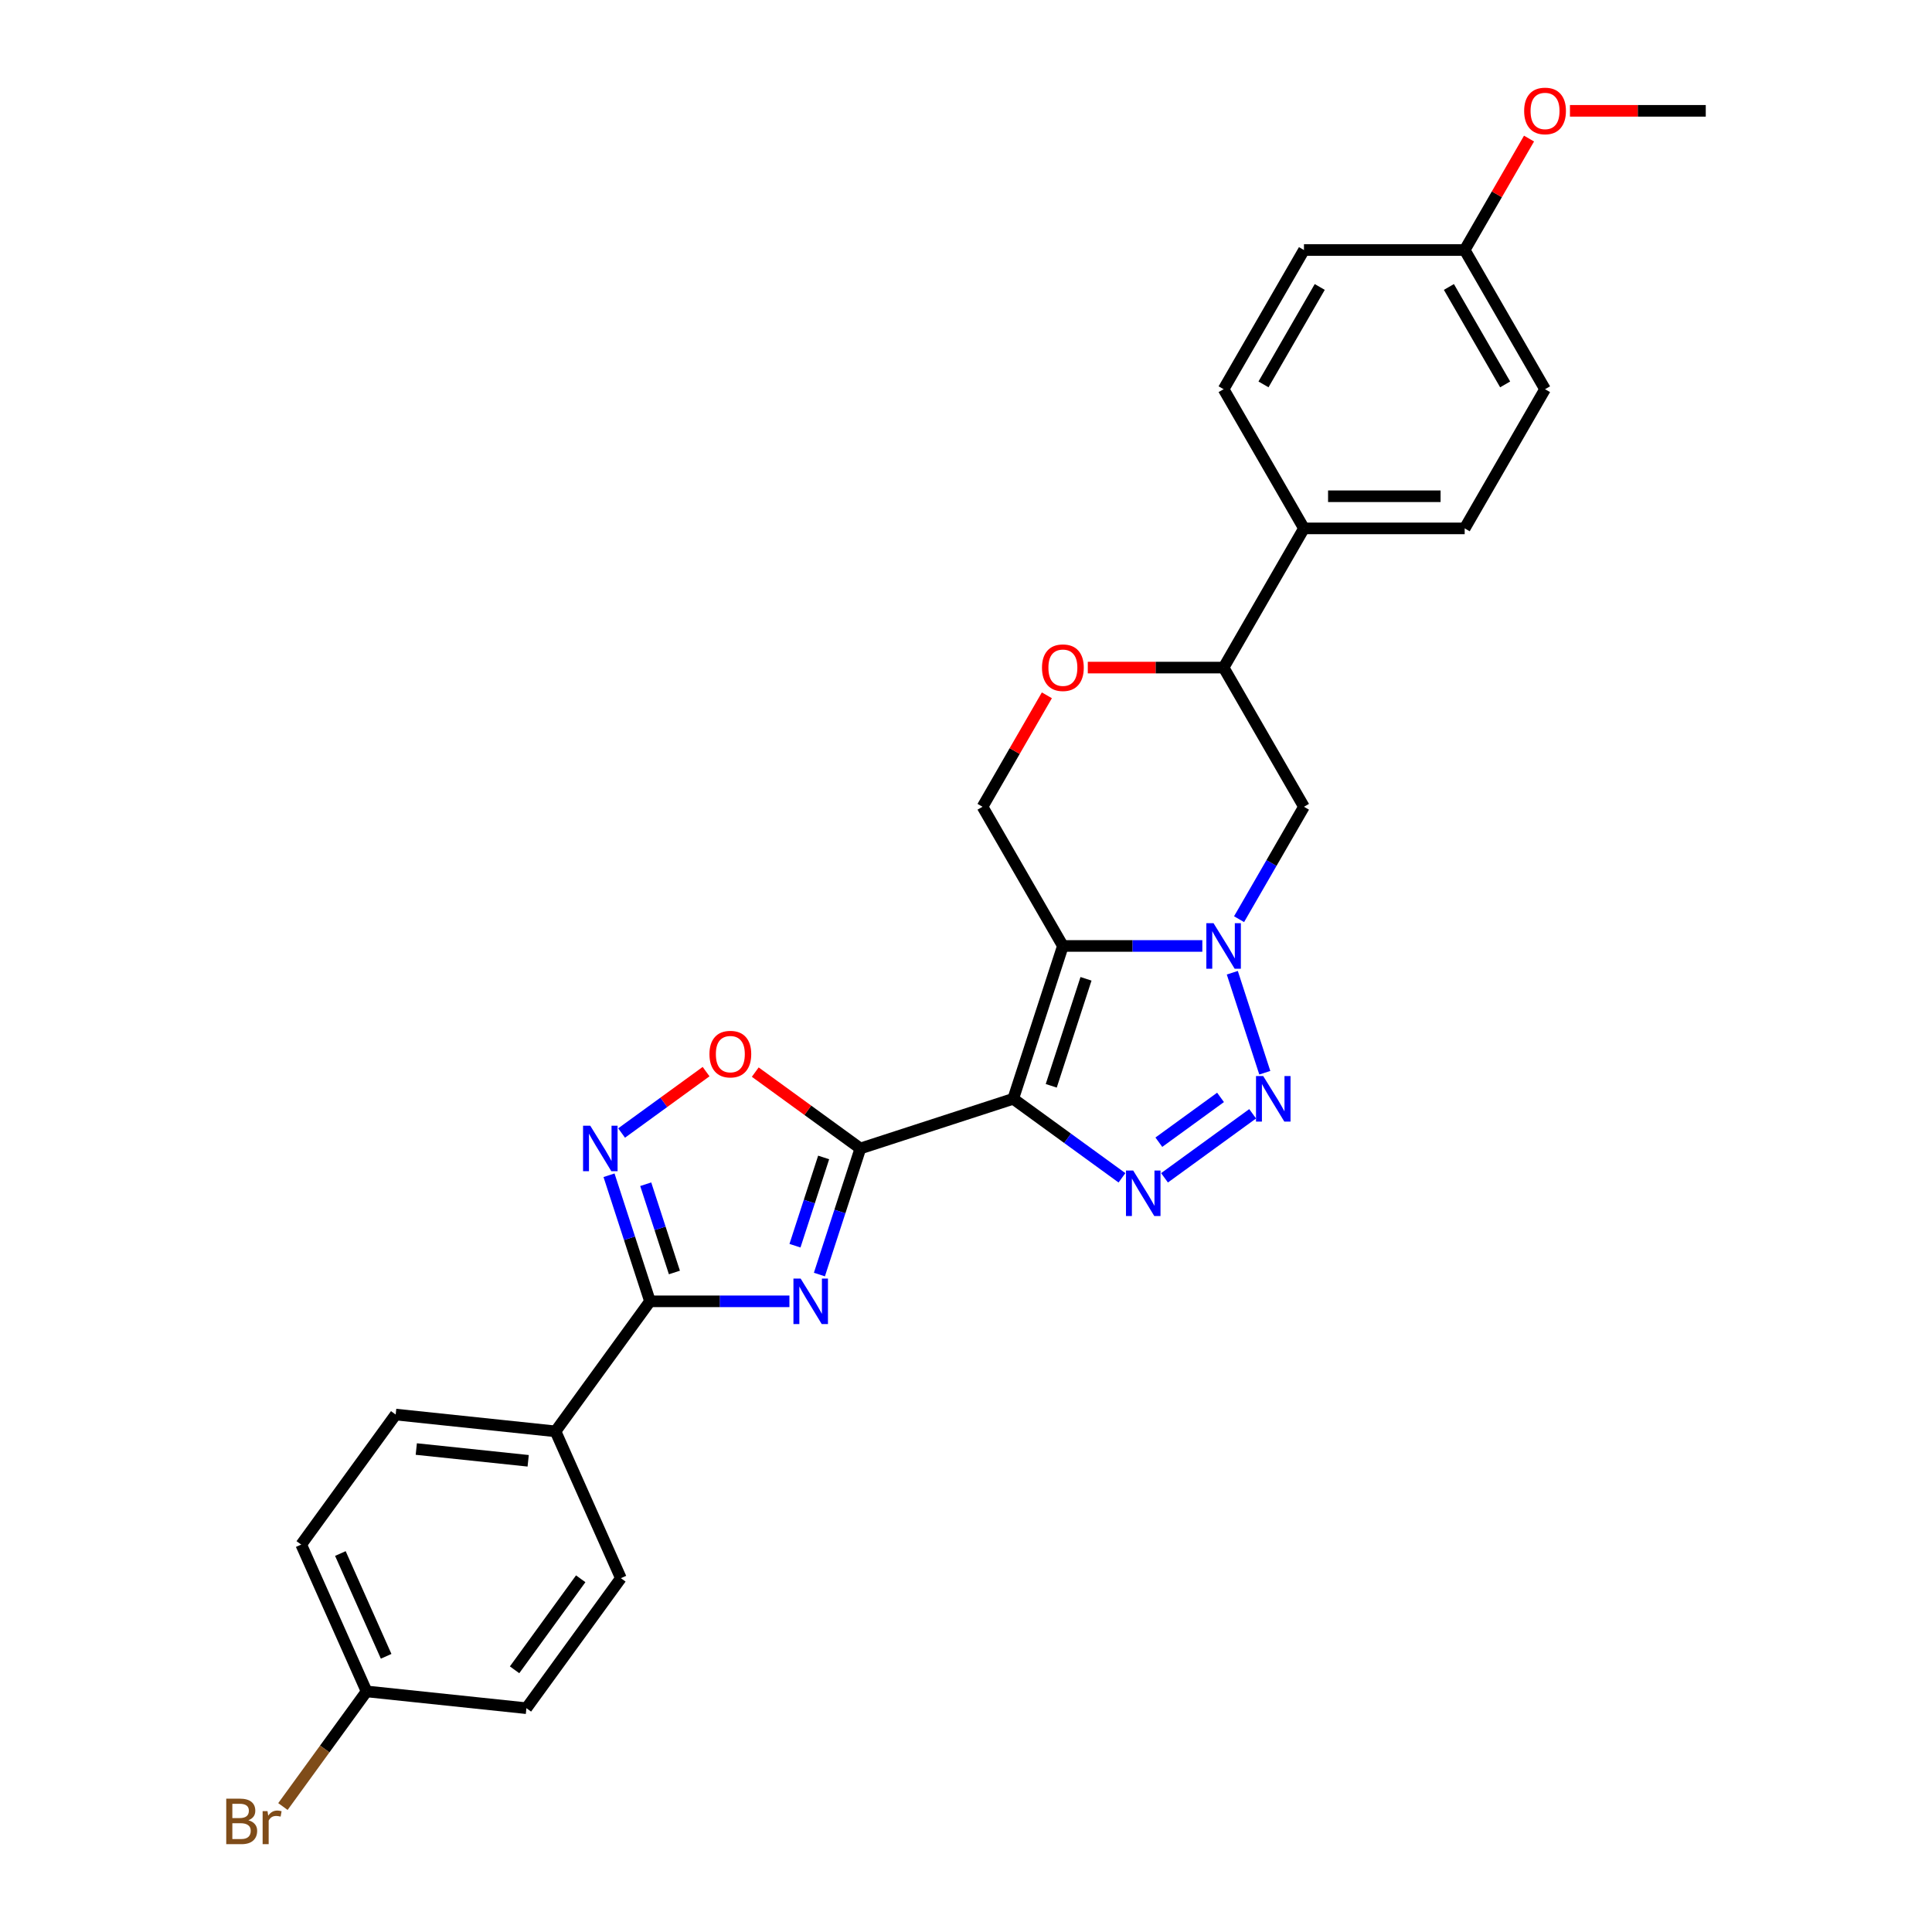 <?xml version='1.0' encoding='iso-8859-1'?>
<svg version='1.1' baseProfile='full'
              xmlns='http://www.w3.org/2000/svg'
                      xmlns:rdkit='http://www.rdkit.org/xml'
                      xmlns:xlink='http://www.w3.org/1999/xlink'
                  xml:space='preserve'
width='1000px' height='1000px' viewBox='0 0 1000 1000'>
<!-- END OF HEADER -->
<rect style='opacity:1.0;fill:#FFFFFF;stroke:none' width='1000' height='1000' x='0' y='0'> </rect>
<path class='bond-0' d='M 524.441,568.741 L 550.147,489.625' style='fill:none;fill-rule:evenodd;stroke:#000000;stroke-width:6px;stroke-linecap:butt;stroke-linejoin:miter;stroke-opacity:1' />
<path class='bond-0' d='M 544.12,562.015 L 562.114,506.633' style='fill:none;fill-rule:evenodd;stroke:#000000;stroke-width:6px;stroke-linecap:butt;stroke-linejoin:miter;stroke-opacity:1' />
<path class='bond-1' d='M 524.441,568.741 L 445.324,594.448' style='fill:none;fill-rule:evenodd;stroke:#000000;stroke-width:6px;stroke-linecap:butt;stroke-linejoin:miter;stroke-opacity:1' />
<path class='bond-4' d='M 524.441,568.741 L 552.584,589.188' style='fill:none;fill-rule:evenodd;stroke:#000000;stroke-width:6px;stroke-linecap:butt;stroke-linejoin:miter;stroke-opacity:1' />
<path class='bond-4' d='M 552.584,589.188 L 580.727,609.636' style='fill:none;fill-rule:evenodd;stroke:#0000FF;stroke-width:6px;stroke-linecap:butt;stroke-linejoin:miter;stroke-opacity:1' />
<path class='bond-2' d='M 550.147,489.625 L 586.234,489.625' style='fill:none;fill-rule:evenodd;stroke:#000000;stroke-width:6px;stroke-linecap:butt;stroke-linejoin:miter;stroke-opacity:1' />
<path class='bond-2' d='M 586.234,489.625 L 622.321,489.625' style='fill:none;fill-rule:evenodd;stroke:#0000FF;stroke-width:6px;stroke-linecap:butt;stroke-linejoin:miter;stroke-opacity:1' />
<path class='bond-10' d='M 550.147,489.625 L 508.553,417.582' style='fill:none;fill-rule:evenodd;stroke:#000000;stroke-width:6px;stroke-linecap:butt;stroke-linejoin:miter;stroke-opacity:1' />
<path class='bond-3' d='M 445.324,594.448 L 434.722,627.076' style='fill:none;fill-rule:evenodd;stroke:#000000;stroke-width:6px;stroke-linecap:butt;stroke-linejoin:miter;stroke-opacity:1' />
<path class='bond-3' d='M 434.722,627.076 L 424.121,659.705' style='fill:none;fill-rule:evenodd;stroke:#0000FF;stroke-width:6px;stroke-linecap:butt;stroke-linejoin:miter;stroke-opacity:1' />
<path class='bond-3' d='M 426.32,599.095 L 418.899,621.935' style='fill:none;fill-rule:evenodd;stroke:#000000;stroke-width:6px;stroke-linecap:butt;stroke-linejoin:miter;stroke-opacity:1' />
<path class='bond-3' d='M 418.899,621.935 L 411.478,644.775' style='fill:none;fill-rule:evenodd;stroke:#0000FF;stroke-width:6px;stroke-linecap:butt;stroke-linejoin:miter;stroke-opacity:1' />
<path class='bond-8' d='M 445.324,594.448 L 418.121,574.683' style='fill:none;fill-rule:evenodd;stroke:#000000;stroke-width:6px;stroke-linecap:butt;stroke-linejoin:miter;stroke-opacity:1' />
<path class='bond-8' d='M 418.121,574.683 L 390.918,554.919' style='fill:none;fill-rule:evenodd;stroke:#FF0000;stroke-width:6px;stroke-linecap:butt;stroke-linejoin:miter;stroke-opacity:1' />
<path class='bond-9' d='M 641.337,475.765 L 658.133,446.674' style='fill:none;fill-rule:evenodd;stroke:#0000FF;stroke-width:6px;stroke-linecap:butt;stroke-linejoin:miter;stroke-opacity:1' />
<path class='bond-9' d='M 658.133,446.674 L 674.929,417.582' style='fill:none;fill-rule:evenodd;stroke:#000000;stroke-width:6px;stroke-linecap:butt;stroke-linejoin:miter;stroke-opacity:1' />
<path class='bond-28' d='M 637.838,503.484 L 654.657,555.246' style='fill:none;fill-rule:evenodd;stroke:#0000FF;stroke-width:6px;stroke-linecap:butt;stroke-linejoin:miter;stroke-opacity:1' />
<path class='bond-6' d='M 408.603,673.564 L 372.517,673.564' style='fill:none;fill-rule:evenodd;stroke:#0000FF;stroke-width:6px;stroke-linecap:butt;stroke-linejoin:miter;stroke-opacity:1' />
<path class='bond-6' d='M 372.517,673.564 L 336.43,673.564' style='fill:none;fill-rule:evenodd;stroke:#000000;stroke-width:6px;stroke-linecap:butt;stroke-linejoin:miter;stroke-opacity:1' />
<path class='bond-5' d='M 602.755,609.636 L 648.368,576.496' style='fill:none;fill-rule:evenodd;stroke:#0000FF;stroke-width:6px;stroke-linecap:butt;stroke-linejoin:miter;stroke-opacity:1' />
<path class='bond-5' d='M 599.818,591.204 L 631.747,568.007' style='fill:none;fill-rule:evenodd;stroke:#0000FF;stroke-width:6px;stroke-linecap:butt;stroke-linejoin:miter;stroke-opacity:1' />
<path class='bond-13' d='M 336.43,673.564 L 287.533,740.865' style='fill:none;fill-rule:evenodd;stroke:#000000;stroke-width:6px;stroke-linecap:butt;stroke-linejoin:miter;stroke-opacity:1' />
<path class='bond-29' d='M 336.43,673.564 L 325.828,640.935' style='fill:none;fill-rule:evenodd;stroke:#000000;stroke-width:6px;stroke-linecap:butt;stroke-linejoin:miter;stroke-opacity:1' />
<path class='bond-29' d='M 325.828,640.935 L 315.226,608.307' style='fill:none;fill-rule:evenodd;stroke:#0000FF;stroke-width:6px;stroke-linecap:butt;stroke-linejoin:miter;stroke-opacity:1' />
<path class='bond-29' d='M 349.072,658.634 L 341.651,635.794' style='fill:none;fill-rule:evenodd;stroke:#000000;stroke-width:6px;stroke-linecap:butt;stroke-linejoin:miter;stroke-opacity:1' />
<path class='bond-29' d='M 341.651,635.794 L 334.23,612.954' style='fill:none;fill-rule:evenodd;stroke:#0000FF;stroke-width:6px;stroke-linecap:butt;stroke-linejoin:miter;stroke-opacity:1' />
<path class='bond-7' d='M 321.737,586.445 L 343.603,570.559' style='fill:none;fill-rule:evenodd;stroke:#0000FF;stroke-width:6px;stroke-linecap:butt;stroke-linejoin:miter;stroke-opacity:1' />
<path class='bond-7' d='M 343.603,570.559 L 365.47,554.672' style='fill:none;fill-rule:evenodd;stroke:#FF0000;stroke-width:6px;stroke-linecap:butt;stroke-linejoin:miter;stroke-opacity:1' />
<path class='bond-30' d='M 674.929,417.582 L 633.335,345.539' style='fill:none;fill-rule:evenodd;stroke:#000000;stroke-width:6px;stroke-linecap:butt;stroke-linejoin:miter;stroke-opacity:1' />
<path class='bond-11' d='M 508.553,417.582 L 525.205,388.739' style='fill:none;fill-rule:evenodd;stroke:#000000;stroke-width:6px;stroke-linecap:butt;stroke-linejoin:miter;stroke-opacity:1' />
<path class='bond-11' d='M 525.205,388.739 L 541.857,359.897' style='fill:none;fill-rule:evenodd;stroke:#FF0000;stroke-width:6px;stroke-linecap:butt;stroke-linejoin:miter;stroke-opacity:1' />
<path class='bond-12' d='M 563.041,345.539 L 598.188,345.539' style='fill:none;fill-rule:evenodd;stroke:#FF0000;stroke-width:6px;stroke-linecap:butt;stroke-linejoin:miter;stroke-opacity:1' />
<path class='bond-12' d='M 598.188,345.539 L 633.335,345.539' style='fill:none;fill-rule:evenodd;stroke:#000000;stroke-width:6px;stroke-linecap:butt;stroke-linejoin:miter;stroke-opacity:1' />
<path class='bond-14' d='M 633.335,345.539 L 674.929,273.496' style='fill:none;fill-rule:evenodd;stroke:#000000;stroke-width:6px;stroke-linecap:butt;stroke-linejoin:miter;stroke-opacity:1' />
<path class='bond-15' d='M 287.533,740.865 L 204.801,732.169' style='fill:none;fill-rule:evenodd;stroke:#000000;stroke-width:6px;stroke-linecap:butt;stroke-linejoin:miter;stroke-opacity:1' />
<path class='bond-15' d='M 273.384,756.107 L 215.471,750.02' style='fill:none;fill-rule:evenodd;stroke:#000000;stroke-width:6px;stroke-linecap:butt;stroke-linejoin:miter;stroke-opacity:1' />
<path class='bond-16' d='M 287.533,740.865 L 321.368,816.861' style='fill:none;fill-rule:evenodd;stroke:#000000;stroke-width:6px;stroke-linecap:butt;stroke-linejoin:miter;stroke-opacity:1' />
<path class='bond-17' d='M 674.929,273.496 L 758.117,273.496' style='fill:none;fill-rule:evenodd;stroke:#000000;stroke-width:6px;stroke-linecap:butt;stroke-linejoin:miter;stroke-opacity:1' />
<path class='bond-17' d='M 687.407,256.858 L 745.639,256.858' style='fill:none;fill-rule:evenodd;stroke:#000000;stroke-width:6px;stroke-linecap:butt;stroke-linejoin:miter;stroke-opacity:1' />
<path class='bond-18' d='M 674.929,273.496 L 633.335,201.453' style='fill:none;fill-rule:evenodd;stroke:#000000;stroke-width:6px;stroke-linecap:butt;stroke-linejoin:miter;stroke-opacity:1' />
<path class='bond-22' d='M 204.801,732.169 L 155.904,799.47' style='fill:none;fill-rule:evenodd;stroke:#000000;stroke-width:6px;stroke-linecap:butt;stroke-linejoin:miter;stroke-opacity:1' />
<path class='bond-21' d='M 321.368,816.861 L 272.472,884.161' style='fill:none;fill-rule:evenodd;stroke:#000000;stroke-width:6px;stroke-linecap:butt;stroke-linejoin:miter;stroke-opacity:1' />
<path class='bond-21' d='M 300.574,817.176 L 266.346,864.287' style='fill:none;fill-rule:evenodd;stroke:#000000;stroke-width:6px;stroke-linecap:butt;stroke-linejoin:miter;stroke-opacity:1' />
<path class='bond-23' d='M 758.117,273.496 L 799.711,201.453' style='fill:none;fill-rule:evenodd;stroke:#000000;stroke-width:6px;stroke-linecap:butt;stroke-linejoin:miter;stroke-opacity:1' />
<path class='bond-24' d='M 633.335,201.453 L 674.929,129.41' style='fill:none;fill-rule:evenodd;stroke:#000000;stroke-width:6px;stroke-linecap:butt;stroke-linejoin:miter;stroke-opacity:1' />
<path class='bond-24' d='M 653.983,198.965 L 683.099,148.535' style='fill:none;fill-rule:evenodd;stroke:#000000;stroke-width:6px;stroke-linecap:butt;stroke-linejoin:miter;stroke-opacity:1' />
<path class='bond-19' d='M 189.74,875.466 L 272.472,884.161' style='fill:none;fill-rule:evenodd;stroke:#000000;stroke-width:6px;stroke-linecap:butt;stroke-linejoin:miter;stroke-opacity:1' />
<path class='bond-25' d='M 189.74,875.466 L 168.09,905.264' style='fill:none;fill-rule:evenodd;stroke:#000000;stroke-width:6px;stroke-linecap:butt;stroke-linejoin:miter;stroke-opacity:1' />
<path class='bond-25' d='M 168.09,905.264 L 146.44,935.063' style='fill:none;fill-rule:evenodd;stroke:#7F4C19;stroke-width:6px;stroke-linecap:butt;stroke-linejoin:miter;stroke-opacity:1' />
<path class='bond-31' d='M 189.74,875.466 L 155.904,799.47' style='fill:none;fill-rule:evenodd;stroke:#000000;stroke-width:6px;stroke-linecap:butt;stroke-linejoin:miter;stroke-opacity:1' />
<path class='bond-31' d='M 199.863,857.299 L 176.178,804.102' style='fill:none;fill-rule:evenodd;stroke:#000000;stroke-width:6px;stroke-linecap:butt;stroke-linejoin:miter;stroke-opacity:1' />
<path class='bond-20' d='M 758.117,129.41 L 674.929,129.41' style='fill:none;fill-rule:evenodd;stroke:#000000;stroke-width:6px;stroke-linecap:butt;stroke-linejoin:miter;stroke-opacity:1' />
<path class='bond-26' d='M 758.117,129.41 L 774.769,100.568' style='fill:none;fill-rule:evenodd;stroke:#000000;stroke-width:6px;stroke-linecap:butt;stroke-linejoin:miter;stroke-opacity:1' />
<path class='bond-26' d='M 774.769,100.568 L 791.421,71.725' style='fill:none;fill-rule:evenodd;stroke:#FF0000;stroke-width:6px;stroke-linecap:butt;stroke-linejoin:miter;stroke-opacity:1' />
<path class='bond-32' d='M 758.117,129.41 L 799.711,201.453' style='fill:none;fill-rule:evenodd;stroke:#000000;stroke-width:6px;stroke-linecap:butt;stroke-linejoin:miter;stroke-opacity:1' />
<path class='bond-32' d='M 749.948,148.535 L 779.063,198.965' style='fill:none;fill-rule:evenodd;stroke:#000000;stroke-width:6px;stroke-linecap:butt;stroke-linejoin:miter;stroke-opacity:1' />
<path class='bond-27' d='M 812.605,57.367 L 847.752,57.367' style='fill:none;fill-rule:evenodd;stroke:#FF0000;stroke-width:6px;stroke-linecap:butt;stroke-linejoin:miter;stroke-opacity:1' />
<path class='bond-27' d='M 847.752,57.367 L 882.899,57.367' style='fill:none;fill-rule:evenodd;stroke:#000000;stroke-width:6px;stroke-linecap:butt;stroke-linejoin:miter;stroke-opacity:1' />
<path  class='atom-3' d='M 628.127 477.845
L 635.847 490.323
Q 636.613 491.555, 637.844 493.784
Q 639.075 496.013, 639.142 496.146
L 639.142 477.845
L 642.269 477.845
L 642.269 501.404
L 639.042 501.404
L 630.756 487.761
Q 629.791 486.164, 628.76 484.334
Q 627.761 482.504, 627.462 481.938
L 627.462 501.404
L 624.401 501.404
L 624.401 477.845
L 628.127 477.845
' fill='#0000FF'/>
<path  class='atom-4' d='M 414.41 661.785
L 422.13 674.263
Q 422.895 675.494, 424.126 677.723
Q 425.358 679.953, 425.424 680.086
L 425.424 661.785
L 428.552 661.785
L 428.552 685.343
L 425.324 685.343
L 417.039 671.701
Q 416.074 670.103, 415.042 668.273
Q 414.044 666.443, 413.744 665.877
L 413.744 685.343
L 410.683 685.343
L 410.683 661.785
L 414.41 661.785
' fill='#0000FF'/>
<path  class='atom-5' d='M 586.533 605.858
L 594.253 618.336
Q 595.019 619.568, 596.25 621.797
Q 597.481 624.027, 597.548 624.16
L 597.548 605.858
L 600.675 605.858
L 600.675 629.417
L 597.448 629.417
L 589.162 615.774
Q 588.197 614.177, 587.166 612.347
Q 586.167 610.517, 585.868 609.951
L 585.868 629.417
L 582.807 629.417
L 582.807 605.858
L 586.533 605.858
' fill='#0000FF'/>
<path  class='atom-6' d='M 653.834 556.962
L 661.554 569.44
Q 662.319 570.671, 663.55 572.9
Q 664.782 575.13, 664.848 575.263
L 664.848 556.962
L 667.976 556.962
L 667.976 580.52
L 664.748 580.52
L 656.463 566.878
Q 655.498 565.28, 654.466 563.45
Q 653.468 561.62, 653.168 561.054
L 653.168 580.52
L 650.107 580.52
L 650.107 556.962
L 653.834 556.962
' fill='#0000FF'/>
<path  class='atom-8' d='M 305.515 582.668
L 313.235 595.146
Q 314.001 596.378, 315.232 598.607
Q 316.463 600.836, 316.53 600.969
L 316.53 582.668
L 319.657 582.668
L 319.657 606.227
L 316.43 606.227
L 308.144 592.584
Q 307.179 590.987, 306.148 589.157
Q 305.149 587.327, 304.85 586.761
L 304.85 606.227
L 301.789 606.227
L 301.789 582.668
L 305.515 582.668
' fill='#0000FF'/>
<path  class='atom-9' d='M 367.209 545.617
Q 367.209 539.961, 370.004 536.799
Q 372.799 533.638, 378.024 533.638
Q 383.248 533.638, 386.043 536.799
Q 388.838 539.961, 388.838 545.617
Q 388.838 551.341, 386.01 554.602
Q 383.181 557.829, 378.024 557.829
Q 372.833 557.829, 370.004 554.602
Q 367.209 551.374, 367.209 545.617
M 378.024 555.167
Q 381.617 555.167, 383.547 552.772
Q 385.51 550.343, 385.51 545.617
Q 385.51 540.992, 383.547 538.663
Q 381.617 536.3, 378.024 536.3
Q 374.43 536.3, 372.467 538.63
Q 370.537 540.959, 370.537 545.617
Q 370.537 550.376, 372.467 552.772
Q 374.43 555.167, 378.024 555.167
' fill='#FF0000'/>
<path  class='atom-12' d='M 539.333 345.605
Q 539.333 339.948, 542.128 336.787
Q 544.923 333.626, 550.147 333.626
Q 555.371 333.626, 558.166 336.787
Q 560.961 339.948, 560.961 345.605
Q 560.961 351.329, 558.133 354.59
Q 555.305 357.817, 550.147 357.817
Q 544.956 357.817, 542.128 354.59
Q 539.333 351.362, 539.333 345.605
M 550.147 355.155
Q 553.741 355.155, 555.671 352.759
Q 557.634 350.33, 557.634 345.605
Q 557.634 340.98, 555.671 338.651
Q 553.741 336.288, 550.147 336.288
Q 546.553 336.288, 544.59 338.617
Q 542.66 340.947, 542.66 345.605
Q 542.66 350.364, 544.59 352.759
Q 546.553 355.155, 550.147 355.155
' fill='#FF0000'/>
<path  class='atom-26' d='M 128.548 942.167
Q 130.81 942.799, 131.942 944.197
Q 133.106 945.561, 133.106 947.591
Q 133.106 950.852, 131.01 952.715
Q 128.947 954.545, 125.02 954.545
L 117.101 954.545
L 117.101 930.987
L 124.056 930.987
Q 128.082 930.987, 130.112 932.617
Q 132.141 934.248, 132.141 937.242
Q 132.141 940.803, 128.548 942.167
M 120.262 933.649
L 120.262 941.036
L 124.056 941.036
Q 126.385 941.036, 127.583 940.104
Q 128.814 939.139, 128.814 937.242
Q 128.814 933.649, 124.056 933.649
L 120.262 933.649
M 125.02 951.883
Q 127.316 951.883, 128.548 950.785
Q 129.779 949.687, 129.779 947.591
Q 129.779 945.661, 128.415 944.696
Q 127.084 943.698, 124.521 943.698
L 120.262 943.698
L 120.262 951.883
L 125.02 951.883
' fill='#7F4C19'/>
<path  class='atom-26' d='M 138.464 937.442
L 138.83 939.805
Q 140.627 937.143, 143.555 937.143
Q 144.486 937.143, 145.751 937.475
L 145.252 940.27
Q 143.821 939.938, 143.022 939.938
Q 141.625 939.938, 140.693 940.503
Q 139.795 941.036, 139.063 942.333
L 139.063 954.545
L 135.935 954.545
L 135.935 937.442
L 138.464 937.442
' fill='#7F4C19'/>
<path  class='atom-27' d='M 788.897 57.434
Q 788.897 51.777, 791.692 48.616
Q 794.487 45.455, 799.711 45.455
Q 804.935 45.455, 807.73 48.616
Q 810.525 51.777, 810.525 57.434
Q 810.525 63.157, 807.697 66.418
Q 804.869 69.646, 799.711 69.646
Q 794.52 69.646, 791.692 66.418
Q 788.897 63.19, 788.897 57.434
M 799.711 66.984
Q 803.305 66.984, 805.235 64.588
Q 807.198 62.159, 807.198 57.434
Q 807.198 52.808, 805.235 50.479
Q 803.305 48.117, 799.711 48.117
Q 796.117 48.117, 794.154 50.446
Q 792.224 52.775, 792.224 57.434
Q 792.224 62.192, 794.154 64.588
Q 796.117 66.984, 799.711 66.984
' fill='#FF0000'/>
</svg>
